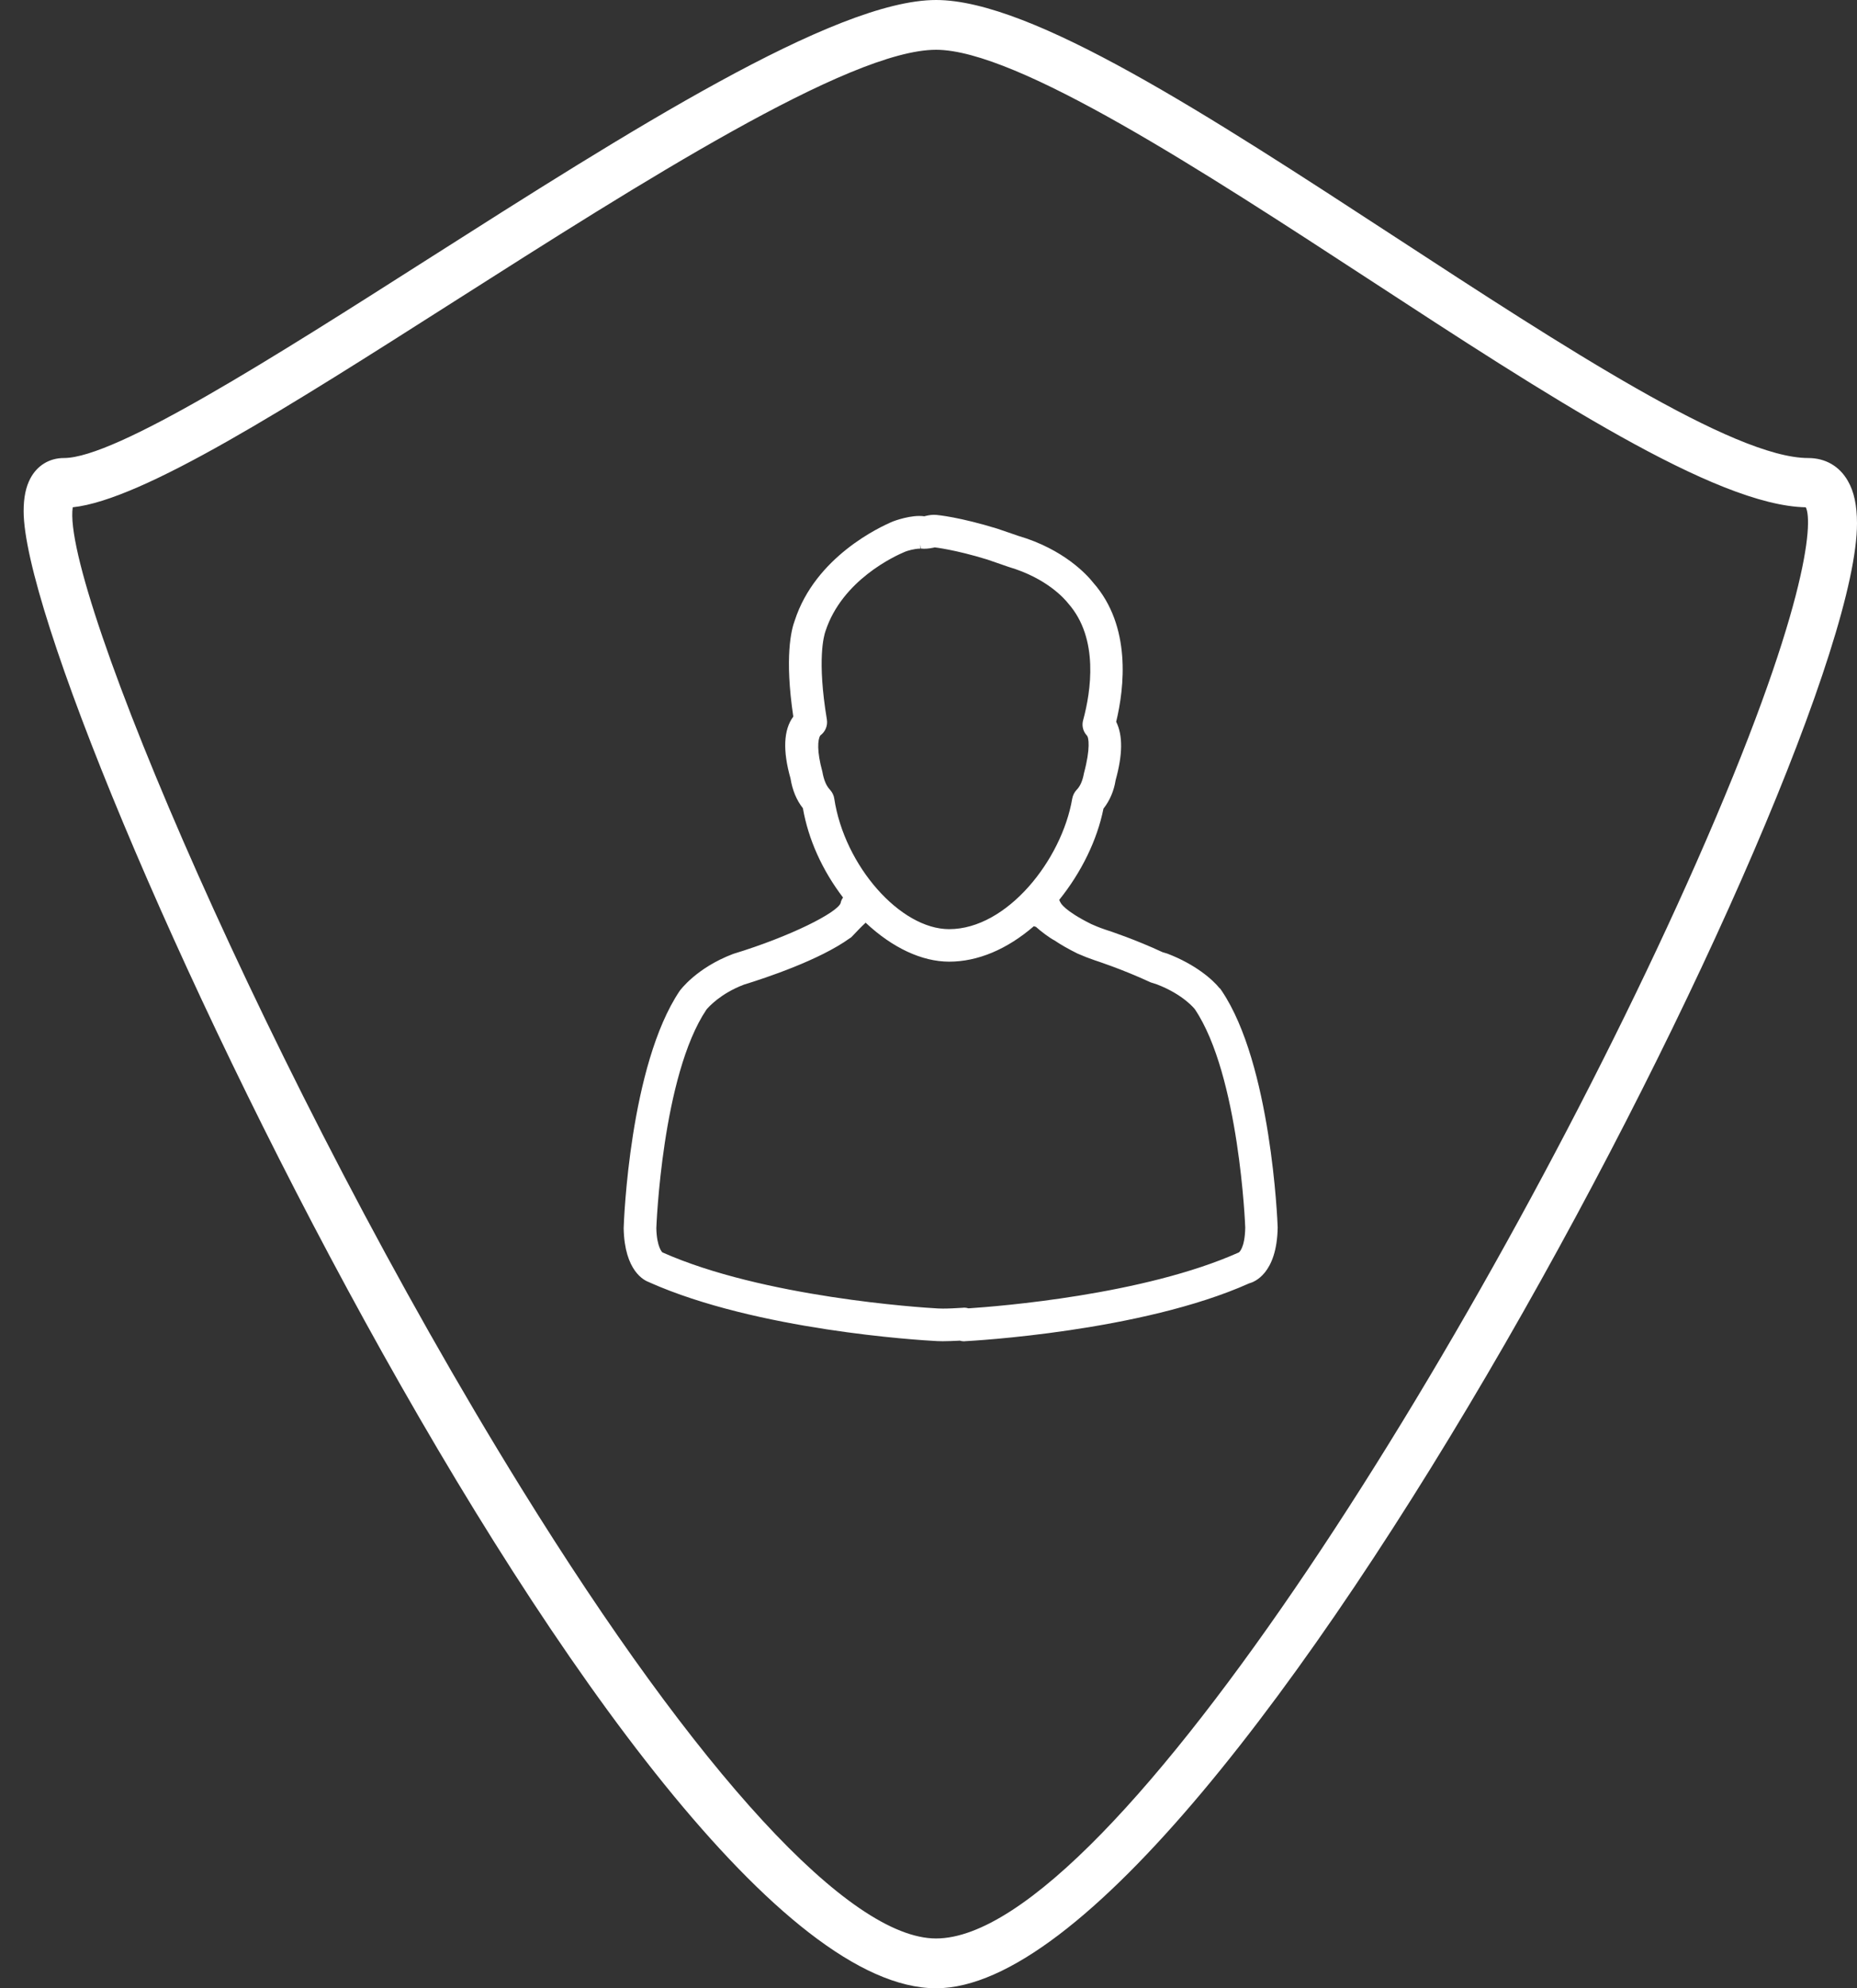 <?xml version="1.0" encoding="utf-8"?>
<!-- Generator: Adobe Illustrator 16.0.0, SVG Export Plug-In . SVG Version: 6.00 Build 0)  -->
<!DOCTYPE svg PUBLIC "-//W3C//DTD SVG 1.1//EN" "http://www.w3.org/Graphics/SVG/1.1/DTD/svg11.dtd">
<svg version="1.1" id="Capa_1" xmlns="http://www.w3.org/2000/svg" xmlns:xlink="http://www.w3.org/1999/xlink" x="0px" y="0px"
	 width="2152.174px" height="2304px" viewBox="446.209 0 2152.174 2304" enable-background="new 446.209 0 2152.174 2304"
	 xml:space="preserve">
<rect x="446.209" y="0" width="2152.174" height="2304" fill="#333333" stroke="none"/>
<g>
	<g>
		<path fill="#FFFFFF" d="M2587.827,557.348c-9.753-17.181-26.118-26.585-46.015-26.585c-86.239,0-285.282-129.93-477.819-255.548
			C1847.107,133.741,1642.244,0,1531.048,0c-117.3,0-357.11,152.67-589.493,300.627
			c-177.54,113.096-361.227,230.125-421.239,230.125c-16.79,0-30.973,8.59-38.944,23.675c-5.213,9.796-7.775,22.154-7.775,37.857
			C473.596,814.448,1176.413,2304,1531.069,2304c334.913,0,1067.313-1425.119,1067.313-1697.651
			C2598.361,585.758,2594.973,569.663,2587.827,557.348z M1531.048,2246.29c-100.194,0-275.367-190.138-480.546-521.554
			c-292.232-471.988-533.749-1045.354-520-1136.883c81.189-8.666,248.63-115.355,442.764-238.985
			c214.388-136.5,457.229-291.19,557.771-291.19c93.939,0,310.423,141.246,501.494,265.886
			c206.58,134.828,401.844,262.313,506.513,264.29c8.666,16.746,2.172,119.591-127.128,412.334
			C2182.172,1520.459,1735.987,2246.29,1531.048,2246.29z"/>
		<path fill="#FFFFFF" d="M1860.085,1145.277l-0.271,0.076c-8.242-10.339-28.377-27.942-60.707-40.302l-5.561-1.672
			c-31.244-14.531-60.827-24.446-66.691-26.271c-6.766-2.292-12.282-4.659-15.78-6.223c-31.516-15.628-35.566-24.522-35.718-24.957
			l-0.814-1.4c-0.152-0.619-0.424-1.249-0.695-1.824c25.804-32.103,43.961-69.418,51.227-105.68
			c7.189-9.057,12.163-20.558,14.075-32.916c8.242-29.691,8.514-51.813,0.662-67.745c9.48-39.292,17.875-110.772-26.629-161.174
			c-6.918-8.786-33.818-38.673-86.674-54.181l-24.598-8.438c-42.246-12.978-68.527-15.976-72.871-16.008
			c-3.106,0-5.832,0.315-9.948,1.281c-0.391,0.12-1.629,0.424-1.629,0.424c-14.997-2.172-35.295,5.561-36.306,5.951
			c-14.813,6.136-89.932,40.889-113.878,114.889c-4.007,10.491-11.968,42.245-1.673,111.271
			c-11.348,15.193-12.358,39.563-3.225,71.709c2.172,13.521,6.961,25.152,14.346,34.47c6.299,36.109,22.383,71.828,46.524,103.496
			c-1.434,2.021-2.443,4.279-2.802,6.451c-4.008,11.077-57.949,38.597-124.532,58.883c-42.983,16.29-61.718,42.518-61.989,42.865
			c-57.949,86.163-64.715,266.939-64.91,274.943c0.934,49.869,23.946,60.826,29.887,62.728v0.119
			c124.217,55.311,311.867,66.963,333.316,68.017l6.494,0.152c6.375,0,12.511-0.315,18.614-0.587l1.054-0.119
			c1.705,0.543,3.464,0.814,5.245,0.814l0.858-0.12c8.351-0.423,204.668-11.12,329.515-67.082
			c5.289-1.357,32.146-10.687,32.993-64.91c-0.271-7.7-7.58-188.889-64.791-273.934L1860.085,1145.277z M1431.081,1087.209
			c1.281-0.543,2.487-1.824,4.941-4.475c2.91-3.029,7.776-8.318,13.412-13.521c31.017,29.148,65.29,45.167,96.817,45.167
			c33.036,0,66.963-14.184,98.175-41.116c0.694,0.391,1.477,0.543,2.335,0.738c5.561,5.126,16.203,13.098,21.644,15.823l0,0
			c7.309,4.941,15.932,9.872,26.661,15.193c7.038,3.073,13.369,5.561,20.135,7.852c0.315,0.119,30.701,9.796,64.639,25.532
			l7.07,2.259c31.092,11.892,44.07,28.801,44.07,28.801c51.498,76.487,58.416,251.464,58.416,253.061
			c-0.424,24.37-7.429,28.801-7.429,28.801c-110.186,49.239-278.125,62.456-313.345,64.791c-1.705-0.587-3.377-0.814-5.093-0.814
			l-1.401,0.151c-8.742,0.544-16.095,0.935-23.283,0.935l-5.561-0.152c-20.406-1.054-202.963-13.097-319.448-65.019
			c0,0-6.494-5.832-6.961-28.02c0.043-1.748,6.689-176.877,58.068-253.288c2.487-3.03,16.366-18.582,43.331-28.877
			C1333.602,1133.233,1396.145,1112.47,1431.081,1087.209z M1513.324,635.703l1.434,0.043c0.934,0.076,1.943,0.152,2.291,0.152
			c4.746,0,9.058-0.814,11.696-1.357l0.348-0.271c0.271,0,23.751,2.563,61.175,14.074l24.869,8.591
			c44.732,13.173,65.334,37.543,69.223,42.484c35.719,40.616,26.118,102.019,17.18,135.066c-1.52,5.288-0.586,10.882,2.292,15.236
			c0.151,0.119,0.695,0.814,1.205,1.629l1.206,1.478c1.52,2.02,4.039,14.074-3.769,43.146c-1.521,8.515-4.312,15.16-8.547,19.353
			c-2.563,2.759-4.312,6.223-5.018,9.991c-12.163,71.438-75.716,151.389-142.679,151.389c-56.668,0-121.307-73.414-133.123-151.117
			c-0.467-3.769-2.259-7.342-4.854-10.263c-4.388-4.626-7.233-11.229-8.982-21.221c-6.526-23.707-5.396-37.195-2.367-41.854
			c5.789-4.203,8.786-11.349,7.613-18.462c-11.545-69.646-3.378-97.403-1.629-102.334c19.353-59.351,80.57-87.293,92.538-92.234
			c2.443-0.934,10.339-3.465,17.3-3.465v-4.821L1513.324,635.703z"/>
	</g>
</g>
</svg>
